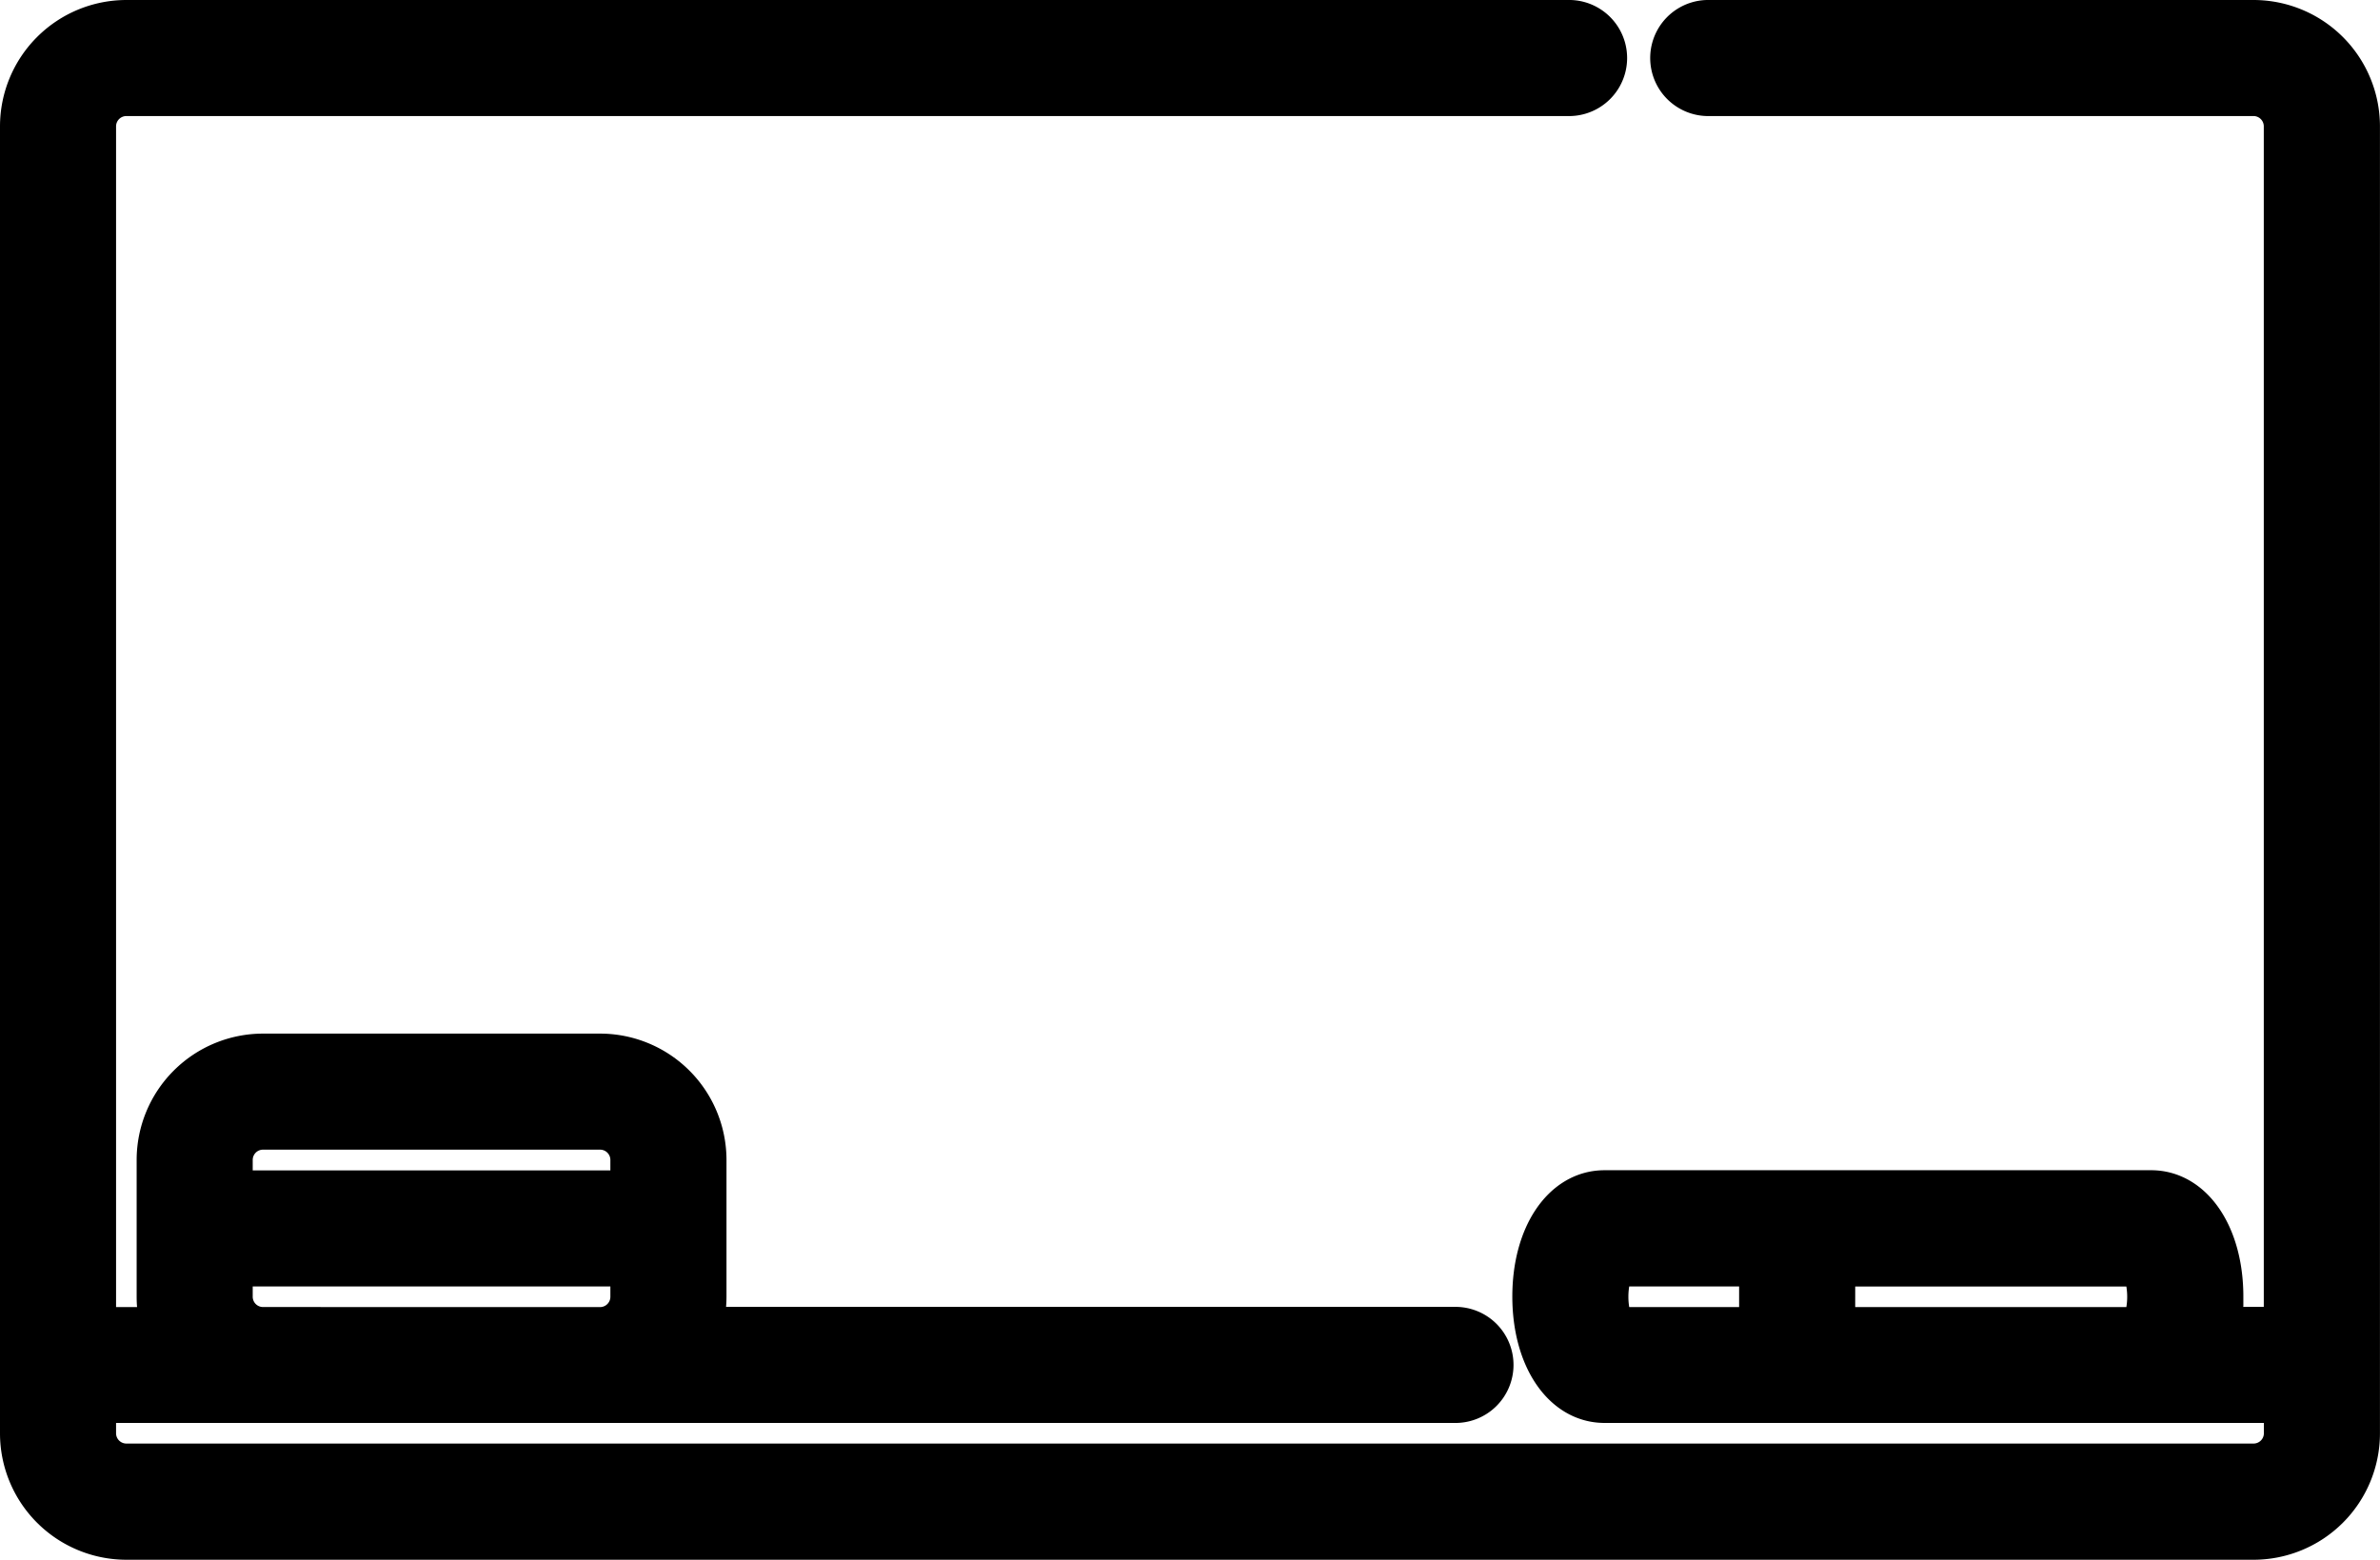 <svg xmlns="http://www.w3.org/2000/svg" width="49.848" height="32.675" viewBox="0 0 49.848 32.675">
  <g id="whiteboard" transform="translate(0.5 -89.5)">
    <path id="Path_71" data-name="Path 71" d="M46.7,121.675H2.147A2.149,2.149,0,0,1,0,119.528V92.147A2.149,2.149,0,0,1,2.147,90H32.39a.716.716,0,0,1,0,1.431H2.147a.716.716,0,0,0-.716.716v25.235H2.985a2.138,2.138,0,0,1-.123-.716V113.8a2.149,2.149,0,0,1,2.147-2.147h7.06a2.149,2.149,0,0,1,2.147,2.147v2.862a2.138,2.138,0,0,1-.123.716H29.957a.716.716,0,1,1,0,1.431H1.431v.716a.716.716,0,0,0,.716.716H46.7a.716.716,0,0,0,.716-.716v-.716H33.106c-.829,0-1.431-.9-1.431-2.147s.6-2.147,1.431-2.147H44.555c.829,0,1.431.9,1.431,2.147a3.437,3.437,0,0,1-.072.716h1.5V92.147a.716.716,0,0,0-.716-.716H35.252a.716.716,0,0,1,0-1.431H46.7a2.149,2.149,0,0,1,2.147,2.147v27.381A2.149,2.149,0,0,1,46.7,121.675Zm-8.844-4.293h6.552a1.836,1.836,0,0,0,0-1.431H37.857Zm-4.606,0h3.175V115.95H33.251a1.836,1.836,0,0,0,0,1.431Zm-28.242,0h7.06a.716.716,0,0,0,.716-.716v-.716H4.293v.716A.716.716,0,0,0,5.009,117.381Zm39.546-1.431h0ZM4.293,114.519h8.491V113.8a.716.716,0,0,0-.716-.716H5.009a.716.716,0,0,0-.716.716Z" stroke="#000" stroke-width="1"/>
  </g>
</svg>
